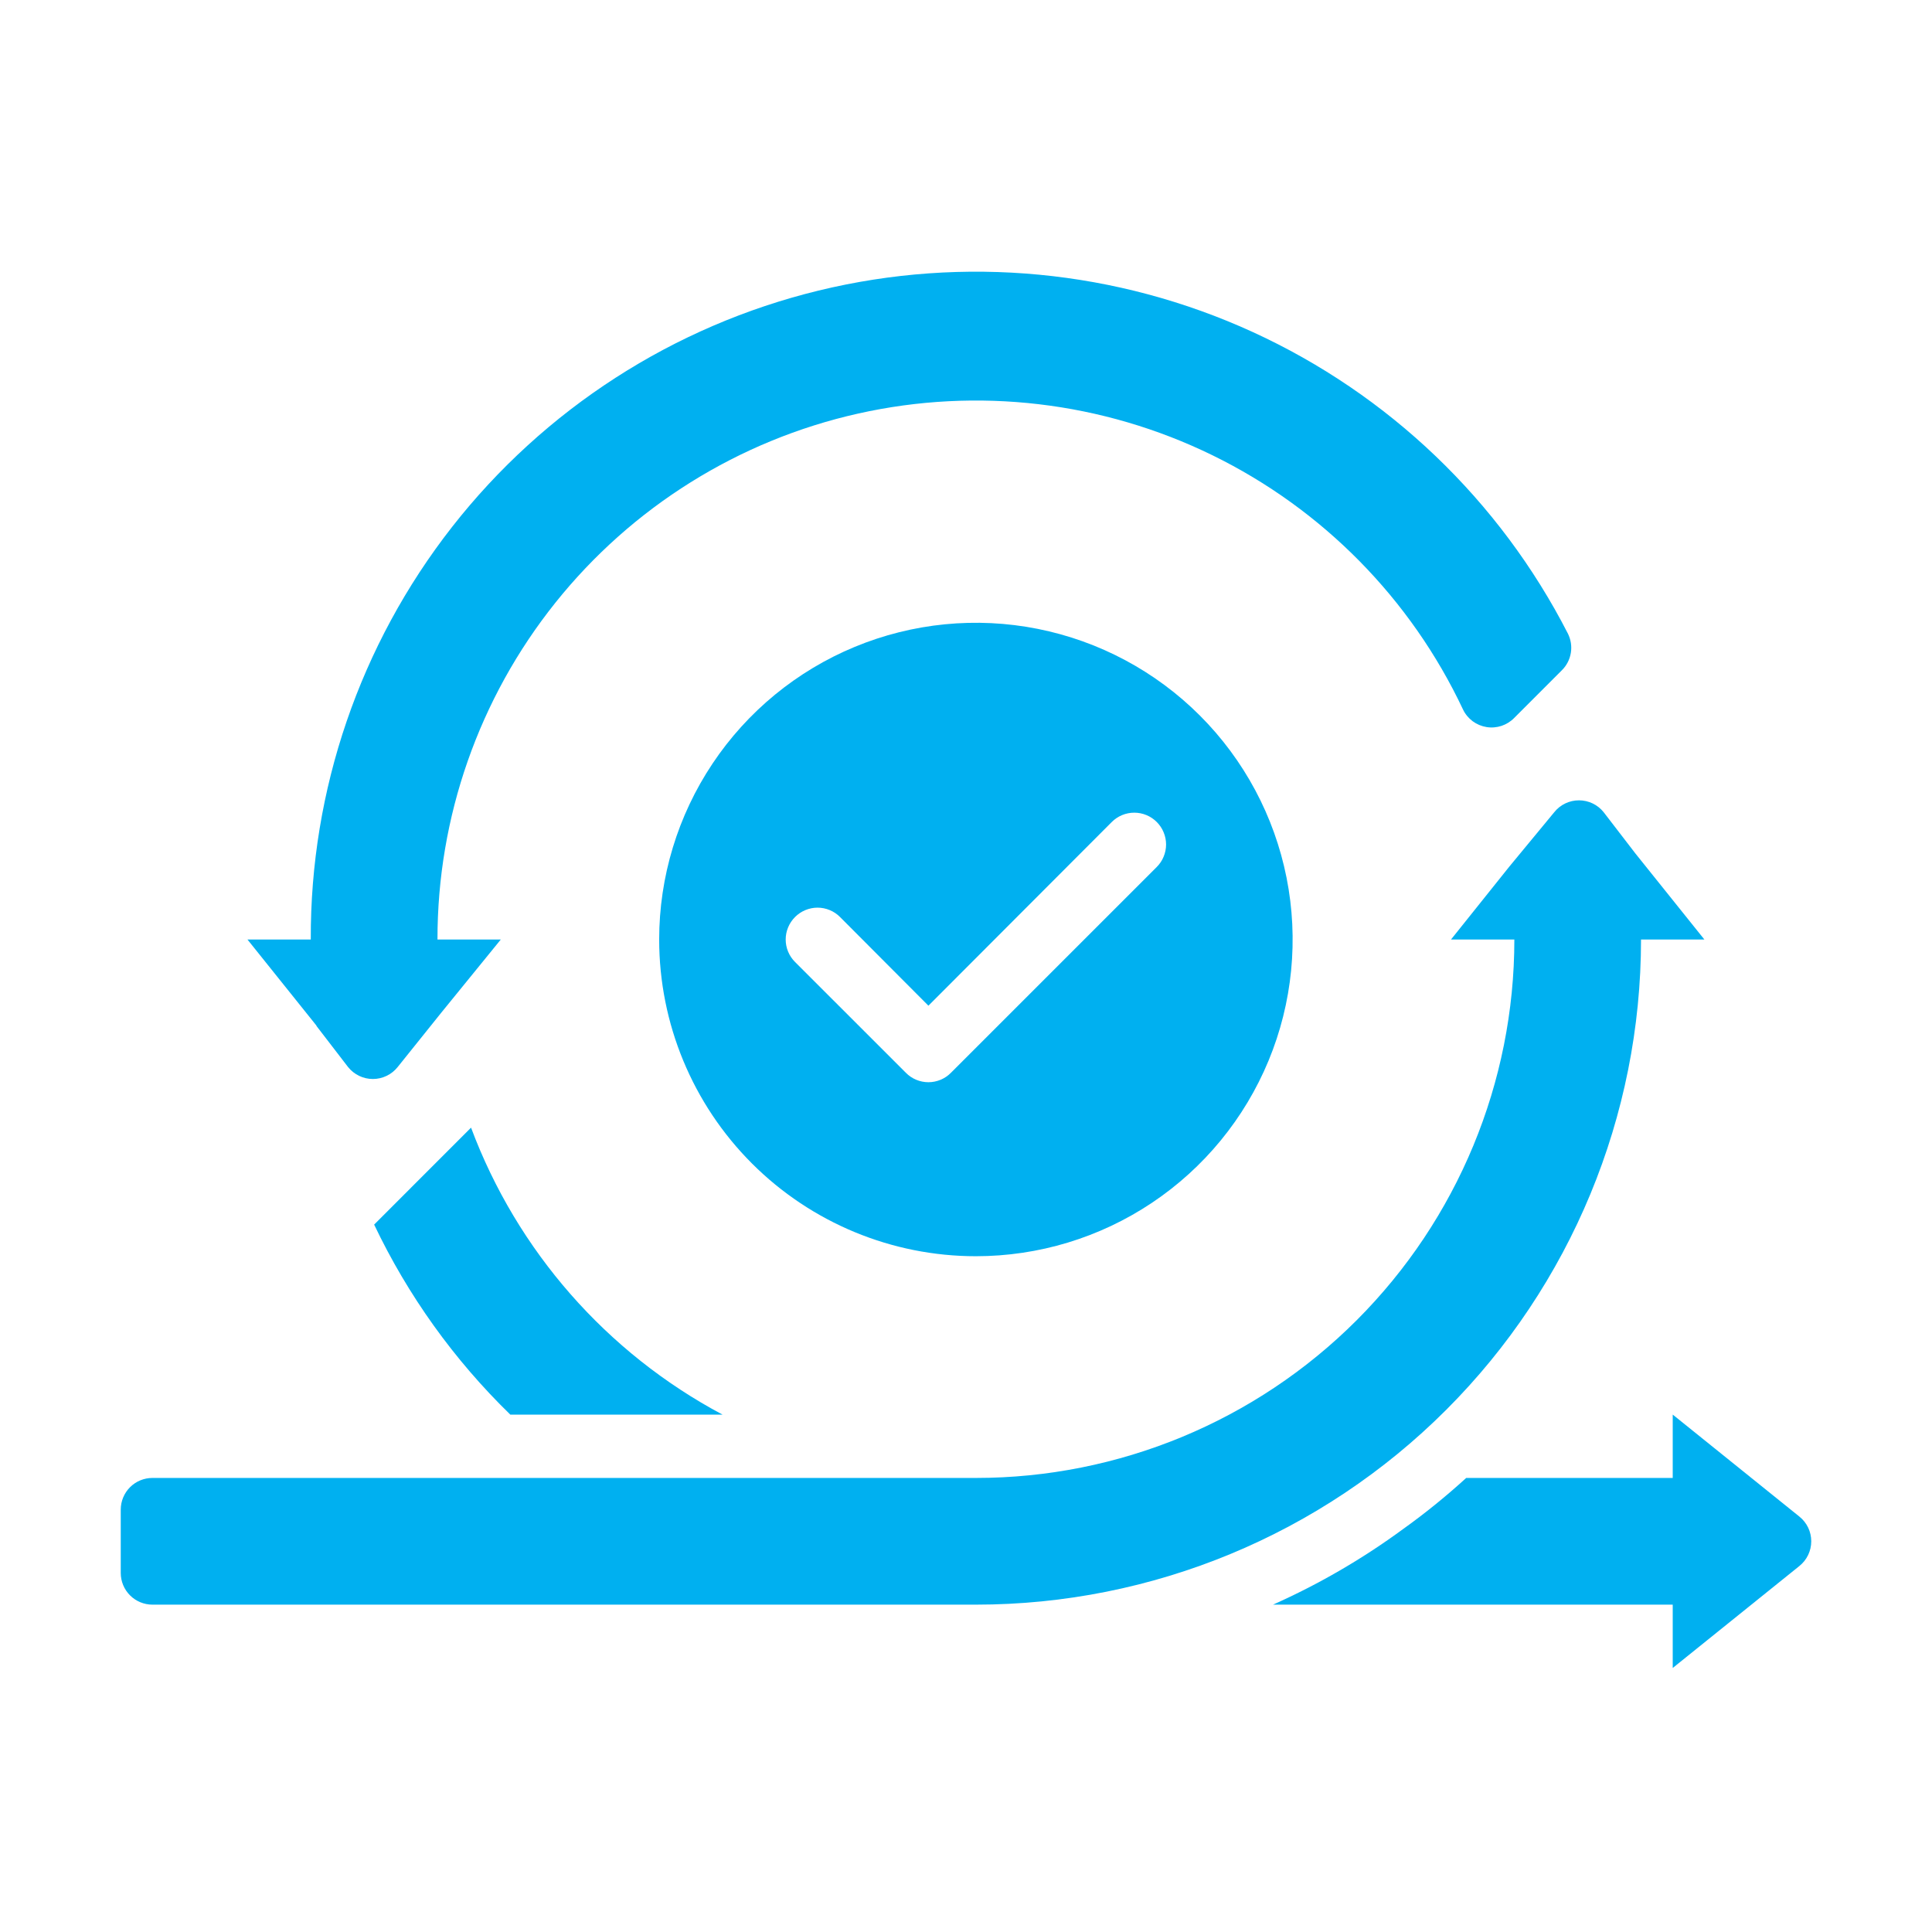 <?xml version="1.0" encoding="UTF-8"?> <svg xmlns="http://www.w3.org/2000/svg" width="64" height="64" viewBox="0 0 64 64" fill="none"><path d="M32.328 41.614C34.403 41.614 36.432 40.999 38.157 39.846C39.883 38.693 41.227 37.055 42.022 35.137C42.816 33.22 43.023 31.111 42.619 29.076C42.214 27.04 41.215 25.171 39.747 23.703C38.28 22.236 36.41 21.237 34.375 20.832C32.34 20.427 30.23 20.635 28.313 21.429C26.396 22.223 24.757 23.568 23.605 25.293C22.452 27.019 21.836 29.047 21.836 31.122C21.836 33.905 22.942 36.574 24.909 38.541C26.877 40.509 29.546 41.614 32.328 41.614ZM26.337 30.377C26.435 30.279 26.551 30.201 26.679 30.148C26.807 30.095 26.944 30.067 27.082 30.067C27.221 30.067 27.358 30.095 27.486 30.148C27.614 30.201 27.73 30.279 27.827 30.377L30.755 33.315L36.829 27.23C36.927 27.132 37.043 27.054 37.171 27.001C37.299 26.948 37.436 26.921 37.574 26.921C37.713 26.921 37.85 26.948 37.977 27.001C38.105 27.054 38.221 27.132 38.319 27.23C38.417 27.328 38.495 27.444 38.547 27.572C38.6 27.699 38.628 27.836 38.628 27.975C38.628 28.113 38.6 28.25 38.547 28.378C38.495 28.506 38.417 28.622 38.319 28.72L31.499 35.539C31.402 35.638 31.286 35.716 31.158 35.769C31.03 35.822 30.893 35.85 30.755 35.85C30.616 35.85 30.479 35.822 30.351 35.769C30.223 35.716 30.107 35.638 30.01 35.539L26.337 31.867C26.239 31.77 26.161 31.654 26.108 31.526C26.054 31.398 26.027 31.261 26.027 31.122C26.027 30.984 26.054 30.847 26.108 30.719C26.161 30.591 26.239 30.475 26.337 30.377Z" fill="#00B0F0"></path><path d="M54.361 31.123H56.46L54.172 28.269L53.123 26.905C53.025 26.782 52.901 26.683 52.759 26.615C52.617 26.547 52.462 26.512 52.305 26.512C52.148 26.512 51.993 26.547 51.851 26.615C51.709 26.683 51.585 26.782 51.487 26.905L49.997 28.709L48.066 31.123H50.165C50.165 35.853 48.285 40.39 44.941 43.735C41.596 47.08 37.059 48.959 32.328 48.959H5.049C4.771 48.959 4.504 49.069 4.307 49.266C4.111 49.463 4 49.73 4 50.008V52.106C4 52.385 4.111 52.652 4.307 52.848C4.504 53.045 4.771 53.156 5.049 53.156H32.328C38.172 53.156 43.776 50.834 47.908 46.702C52.04 42.57 54.361 36.966 54.361 31.123Z" fill="#00B0F0"></path><path d="M10.484 33.987L11.533 35.351C11.632 35.473 11.756 35.572 11.898 35.64C12.039 35.708 12.194 35.743 12.352 35.743C12.509 35.743 12.664 35.708 12.805 35.64C12.947 35.572 13.072 35.473 13.17 35.351L14.618 33.546L16.59 31.122H14.492C14.488 27.067 15.866 23.131 18.399 19.964C20.932 16.797 24.469 14.587 28.426 13.7C32.383 12.813 36.525 13.301 40.168 15.083C43.81 16.866 46.737 19.836 48.465 23.505C48.538 23.658 48.648 23.79 48.783 23.891C48.919 23.992 49.077 24.058 49.244 24.085C49.41 24.112 49.581 24.098 49.742 24.045C49.902 23.991 50.047 23.9 50.165 23.778L51.738 22.204C51.896 22.049 52 21.847 52.036 21.628C52.072 21.41 52.037 21.185 51.938 20.987C49.68 16.579 46.002 13.061 41.499 10.999C36.996 8.938 31.93 8.454 27.118 9.625C22.306 10.796 18.028 13.555 14.976 17.455C11.924 21.355 10.275 26.17 10.295 31.122H8.197L10.484 33.976V33.987Z" fill="#00B0F0"></path><path d="M59.607 50.239L55.411 46.86V48.959H48.57C47.904 49.566 47.204 50.134 46.471 50.658C45.13 51.642 43.688 52.479 42.17 53.156H55.411V55.254L59.607 51.876C59.73 51.777 59.829 51.653 59.897 51.511C59.965 51.369 60 51.214 60 51.057C60 50.9 59.965 50.745 59.897 50.603C59.829 50.462 59.73 50.337 59.607 50.239Z" fill="#00B0F0"></path><path d="M15.604 37.355L12.394 40.566C13.512 42.915 15.04 45.047 16.905 46.861H23.935C20.091 44.815 17.128 41.434 15.604 37.355Z" fill="#00B0F0"></path></svg> 
